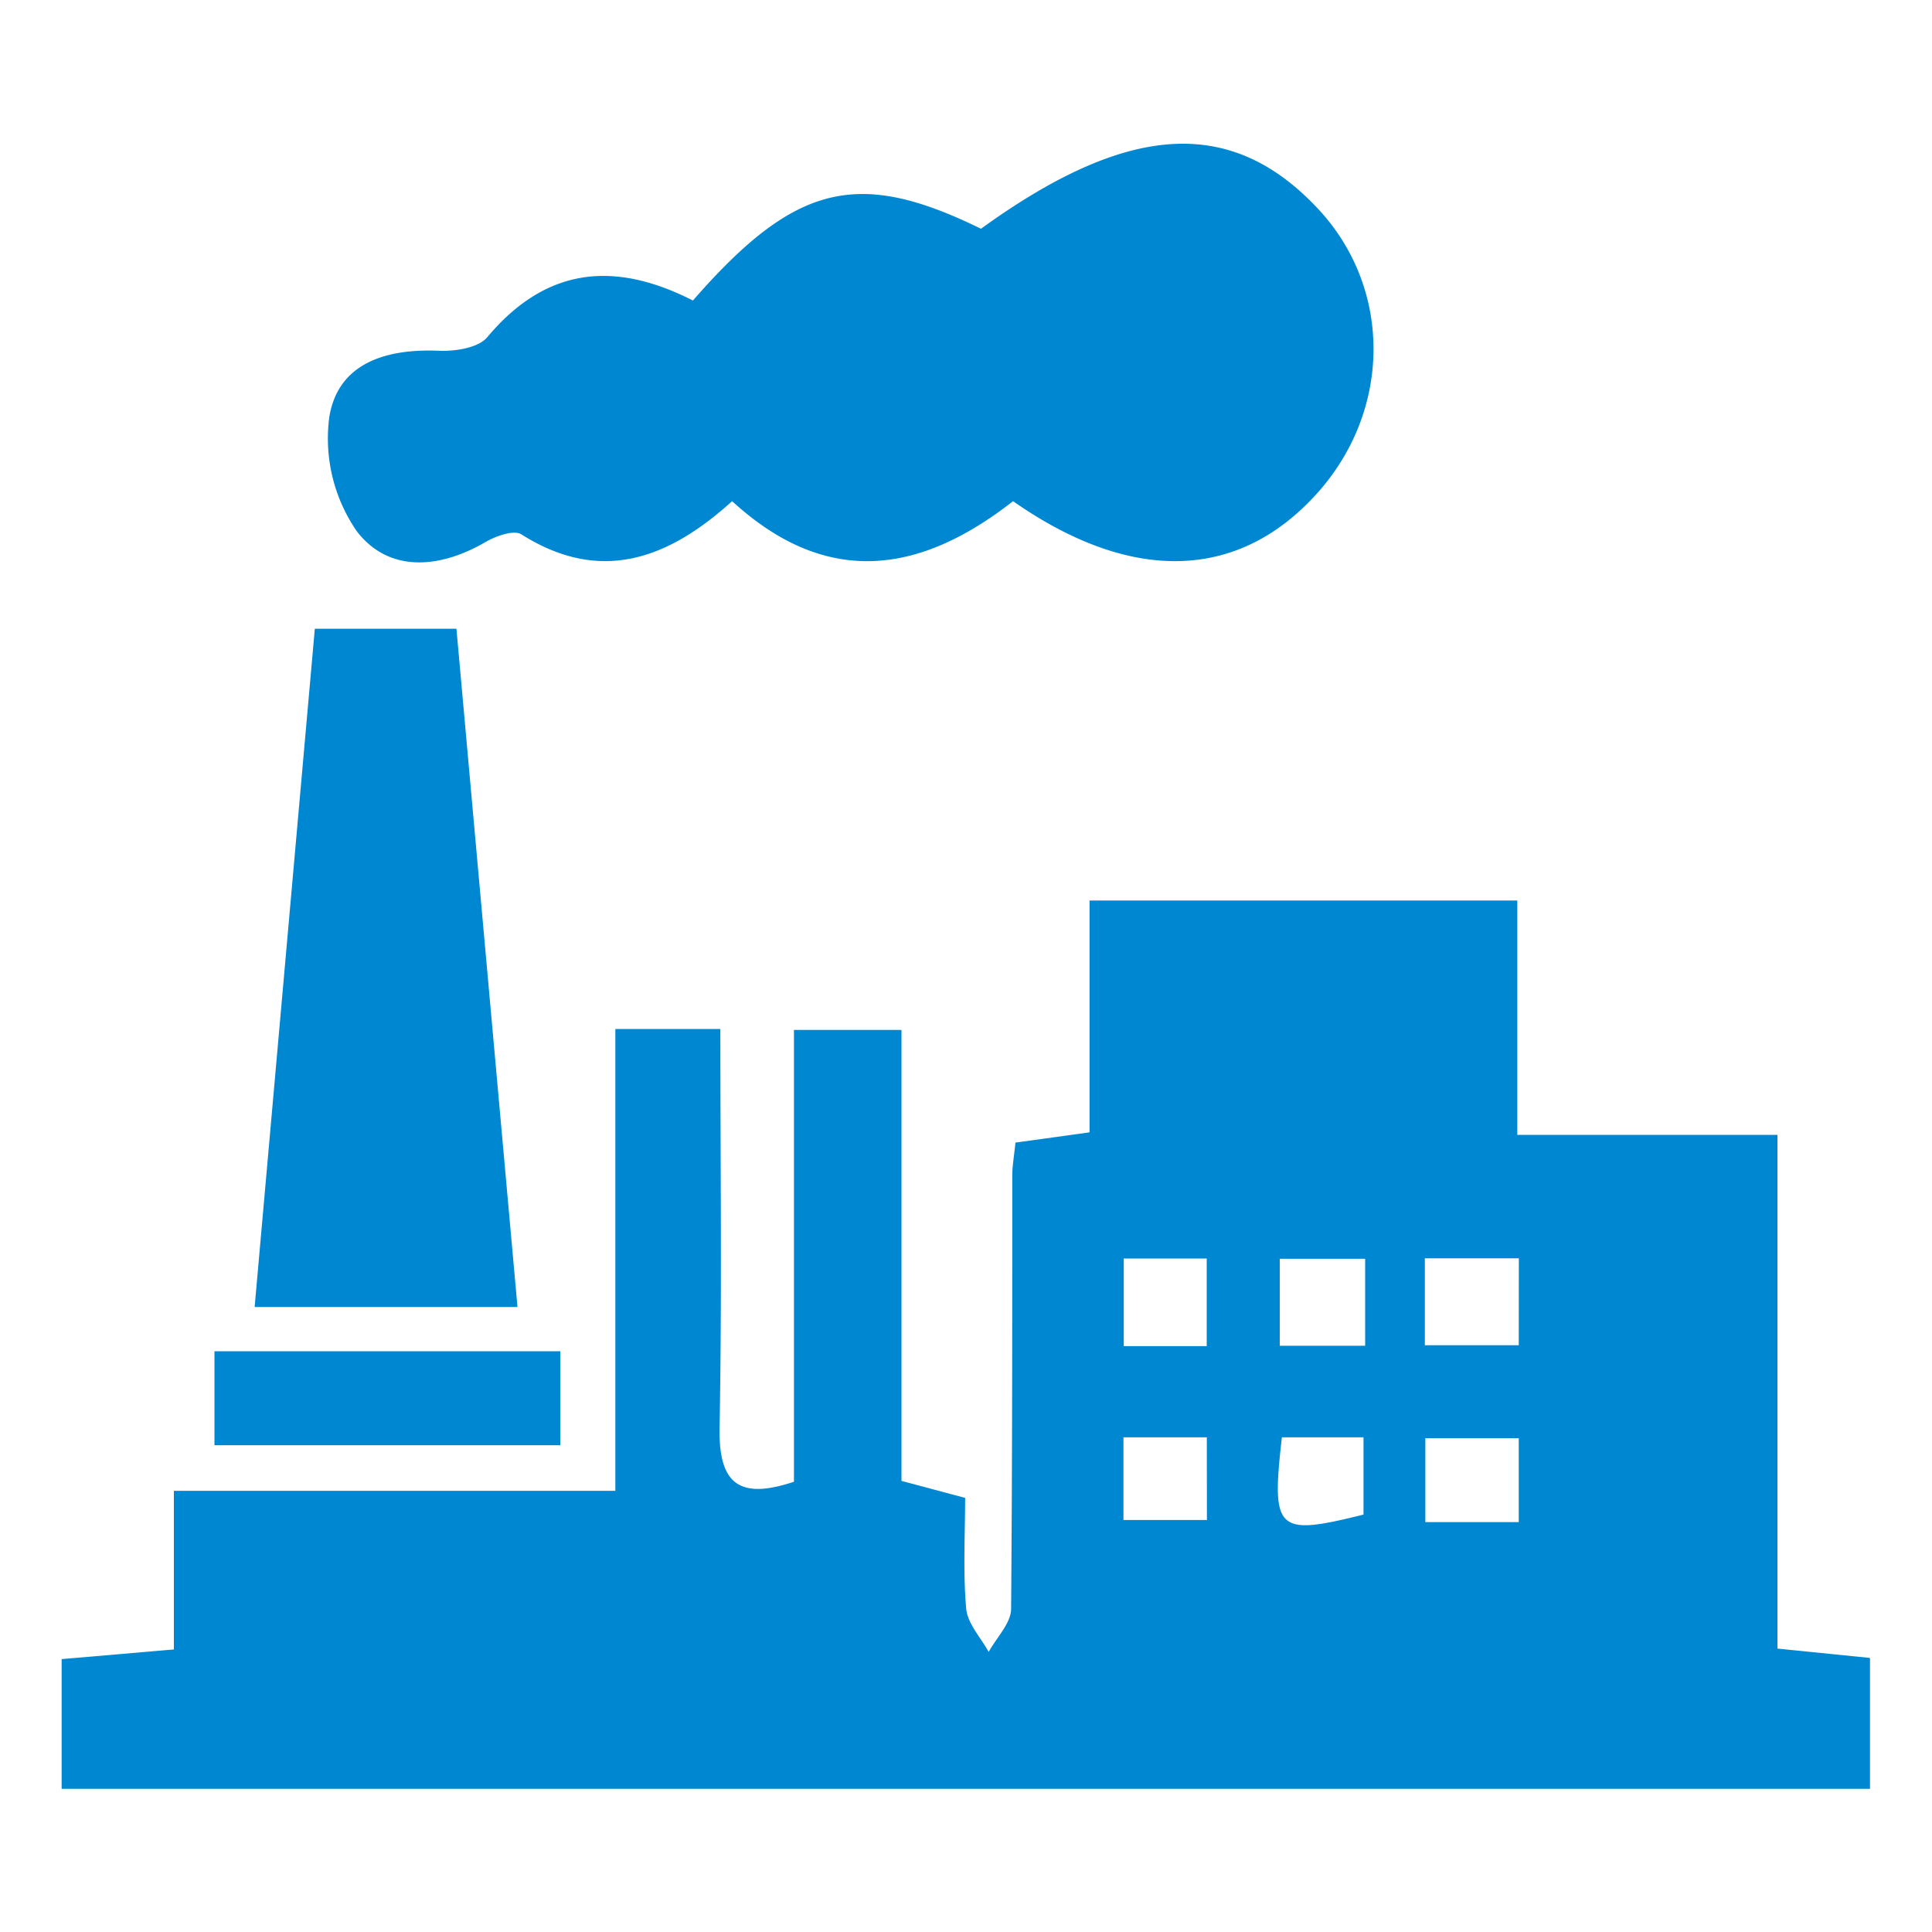 <?xml version="1.0" standalone="no"?><!DOCTYPE svg PUBLIC "-//W3C//DTD SVG 1.1//EN" "http://www.w3.org/Graphics/SVG/1.1/DTD/svg11.dtd"><svg t="1655190114140" class="icon" viewBox="0 0 1024 1024" version="1.1" xmlns="http://www.w3.org/2000/svg" p-id="8634" xmlns:xlink="http://www.w3.org/1999/xlink" width="200" height="200"><defs><style type="text/css"></style></defs><path d="M942.08 873.78V601.497H804.198V477.286H577.485v122.88l-39.27 5.428c-0.769 7.424-1.639 12.288-1.69 17.152 0 76.8 0 153.292-0.615 229.888 0 7.68-7.782 15.36-11.878 22.937-4.198-7.629-11.213-15.001-11.93-22.989-1.74-19.712-0.563-39.628-0.563-58.675l-33.74-9.011V545.894h-56.986v239.463c-29.338 9.779-39.987 0.87-39.424-28.775 1.28-69.888 0.41-139.878 0.41-211.2h-55.655V790.17H92.16v84.07l-59.494 5.12v68.762H991.13v-69.376zM595.61 667.033h43.98v46.438h-43.98z m44.083 138.598h-44.237v-43.827h44.186z m82.995-2.867c-46.08 11.469-48.947 8.909-43.264-40.96h43.264z m0.87-89.498h-45.26v-46.08h45.26z m81.408 93.491h-49.51v-44.492h49.51z m0-93.747H755.2v-46.08h49.818zM257.331 287.283c5.479-3.174 15.053-6.605 19.047-4.045 42.444 26.83 78.387 12.493 111.667-17.612 51.2 47.001 100.966 37.53 148.89 0 62.72 43.878 119.347 42.086 160.87-3.84 39.731-43.879 40.294-108.237 1.331-150.528-46.08-49.767-100.864-46.695-179.2 9.984-65.178-31.95-98.406-24.167-152.678 38.041-42.496-21.657-78.388-17.1-109.005 19.456-4.813 5.683-17.05 7.527-25.6 7.168-27.853-1.177-53.453 6.4-58.112 35.123a86.528 86.528 0 0 0 14.592 60.57c16.896 21.965 43.673 19.968 68.198 5.683z" p-id="8635" fill="#0087d2"></path><path d="M241.92 333.26h-75.06c-10.7 120.68-21.247 239.72-31.897 359.476h139.315C263.168 569.6 252.57 451.43 241.92 333.261z m55.04 382.926H113.664v49.817H296.96z" p-id="8636" fill="#0087d2"></path></svg>